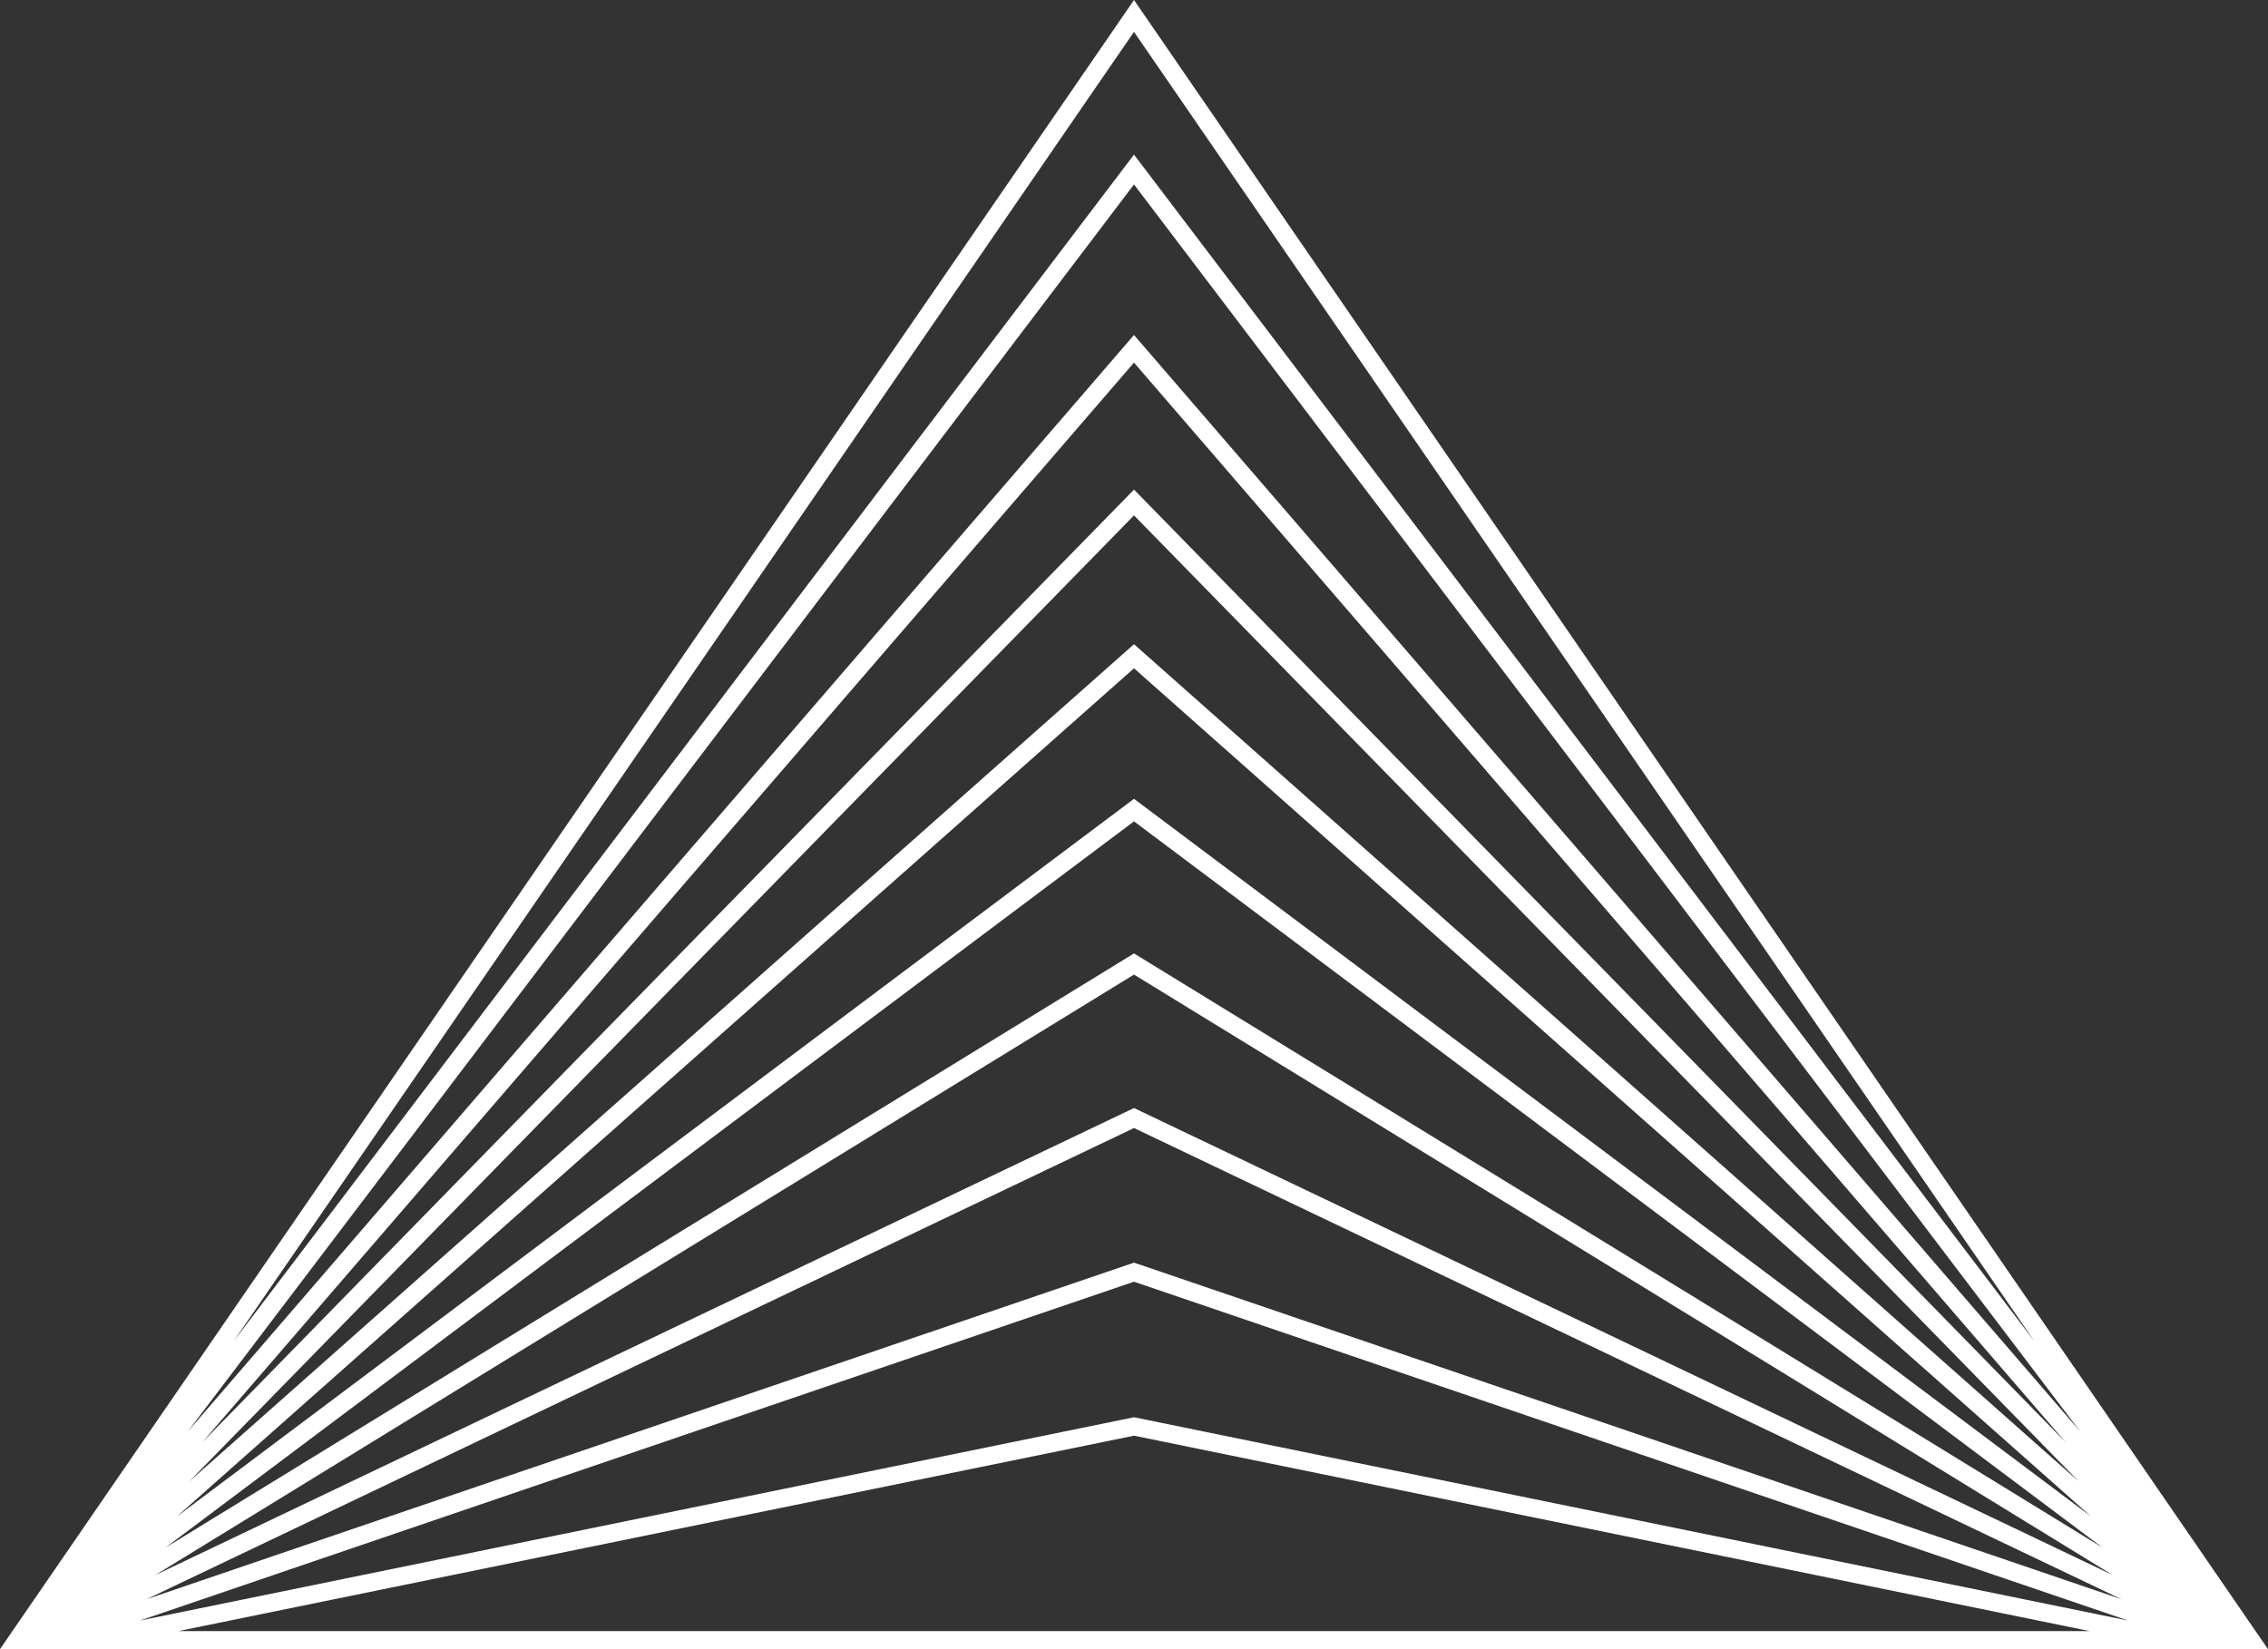 <?xml version="1.0" encoding="UTF-8"?> <svg xmlns="http://www.w3.org/2000/svg" width="88" height="64" viewBox="0 0 88 64" fill="none"><rect x="0" y="0" width="88" height="64" fill="#333333" stroke="none"/> <path fill-rule="evenodd" clip-rule="evenodd" d="M44 0L0 64H88L44 0ZM81.085 63.3H6.915L44 55.715L81.085 63.3ZM5.423 62.891L44 55L82.577 62.891L44 49.74L5.423 62.891ZM44 43.776L5.688 62.061L44 49L82.312 62.061L44 43.776ZM6.023 61.126L44 43L81.977 61.126L44 37.821L6.023 61.126ZM44 31.875L6.417 60.062L44 37L81.583 60.062L44 31.875ZM6.86 58.855L44 31L81.14 58.855L44 25.935L6.86 58.855ZM44 20.001L7.343 57.492L44 25L80.657 57.492L44 20.001ZM7.858 55.963L44 19L80.142 55.963L44 14.072L7.858 55.963ZM44 7.158L7.28 55.562L44 13L80.72 55.562L44 7.158ZM9.061 52.056L44 6L78.939 52.056L44 1.236L9.061 52.056Z" fill="white"></path> </svg> 